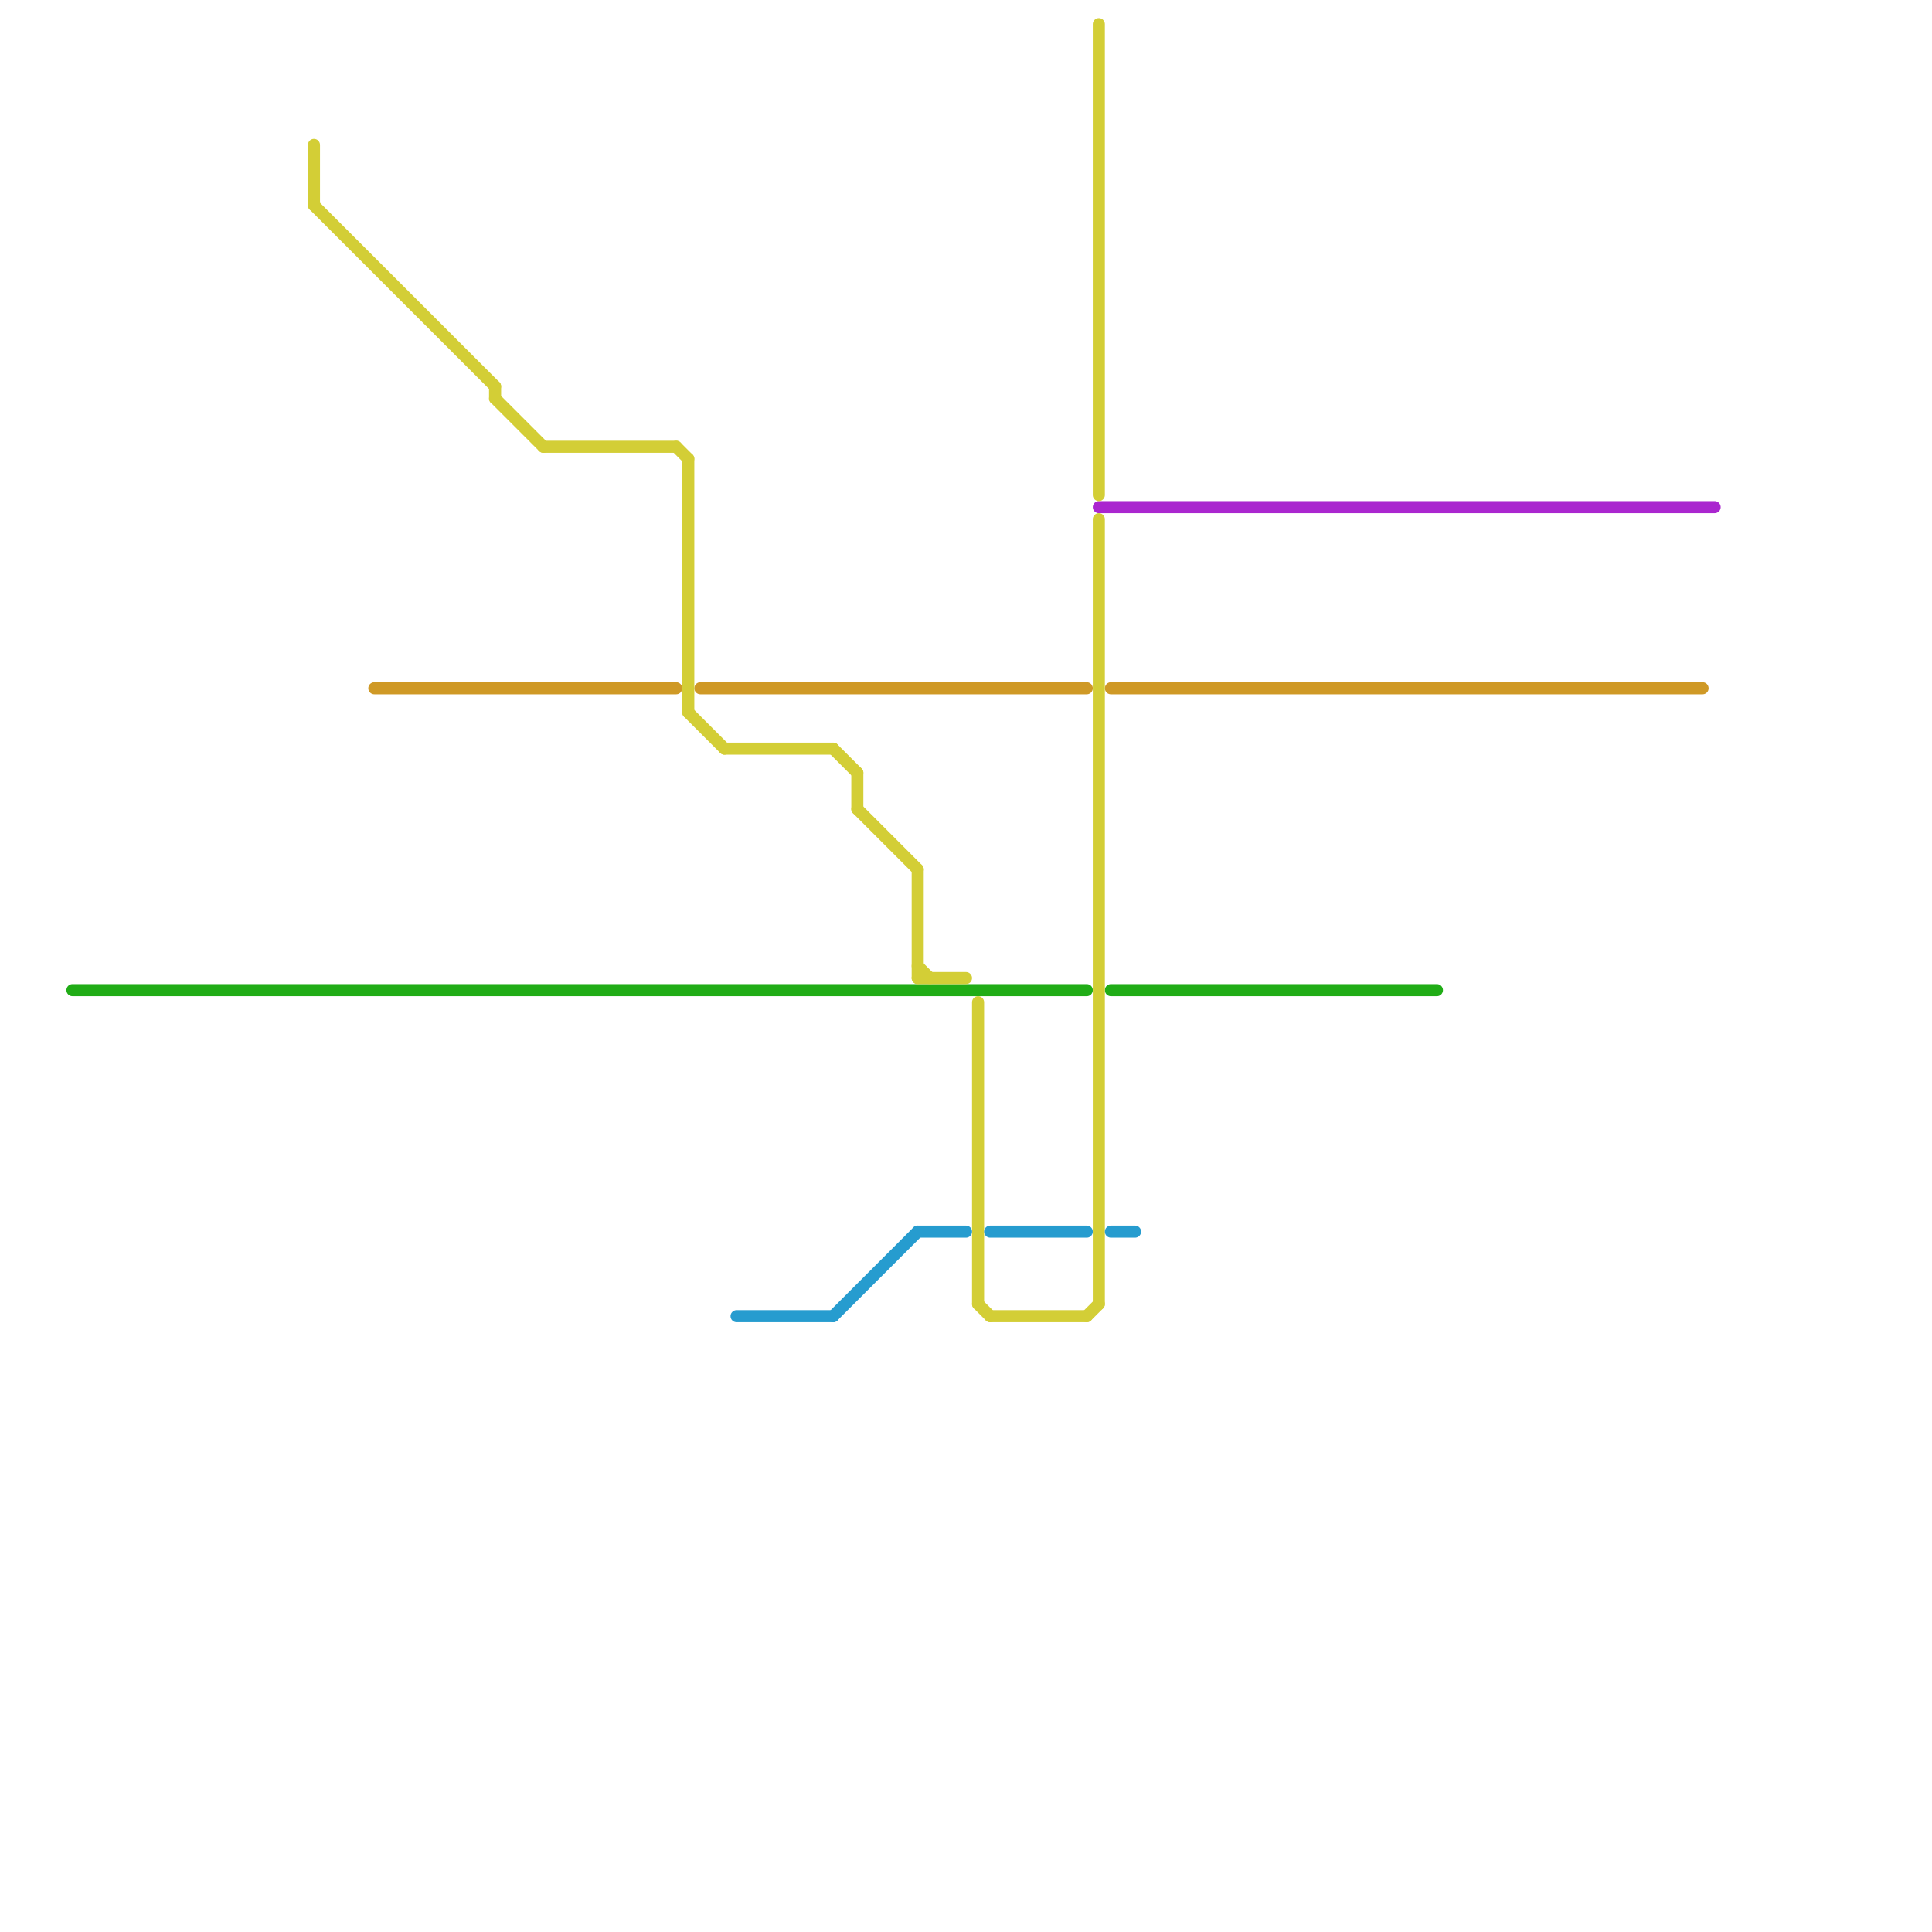 
<svg version="1.1" xmlns="http://www.w3.org/2000/svg" viewBox="0 0 160 160">
<style>text { font: 1px Helvetica; font-weight: 600; white-space: pre; dominant-baseline: central; } line { stroke-width: 1; fill: none; stroke-linecap: round; stroke-linejoin: round; } .c0 { stroke: #20ac16 } .c1 { stroke: #aa26cf } .c2 { stroke: #cf9926 } .c3 { stroke: #d3ce36 } .c4 { stroke: #269ccf }</style><defs><g id="wm-xf"><circle r="1.2" fill="#000"/><circle r="0.9" fill="#fff"/><circle r="0.6" fill="#000"/><circle r="0.3" fill="#fff"/></g><g id="wm"><circle r="0.6" fill="#000"/><circle r="0.3" fill="#fff"/></g></defs><line class="c0" x1="6" y1="82" x2="90" y2="82"/><line class="c0" x1="92" y1="82" x2="119" y2="82"/><line class="c1" x1="91" y1="42" x2="142" y2="42"/><line class="c2" x1="31" y1="57" x2="56" y2="57"/><line class="c2" x1="92" y1="57" x2="141" y2="57"/><line class="c2" x1="58" y1="57" x2="90" y2="57"/><line class="c3" x1="76" y1="72" x2="76" y2="81"/><line class="c3" x1="76" y1="81" x2="80" y2="81"/><line class="c3" x1="71" y1="67" x2="76" y2="72"/><line class="c3" x1="26" y1="12" x2="26" y2="17"/><line class="c3" x1="71" y1="64" x2="71" y2="67"/><line class="c3" x1="91" y1="43" x2="91" y2="108"/><line class="c3" x1="90" y1="109" x2="91" y2="108"/><line class="c3" x1="56" y1="37" x2="57" y2="38"/><line class="c3" x1="81" y1="108" x2="82" y2="109"/><line class="c3" x1="41" y1="33" x2="45" y2="37"/><line class="c3" x1="60" y1="62" x2="69" y2="62"/><line class="c3" x1="82" y1="109" x2="90" y2="109"/><line class="c3" x1="91" y1="2" x2="91" y2="41"/><line class="c3" x1="41" y1="32" x2="41" y2="33"/><line class="c3" x1="45" y1="37" x2="56" y2="37"/><line class="c3" x1="81" y1="83" x2="81" y2="108"/><line class="c3" x1="57" y1="59" x2="60" y2="62"/><line class="c3" x1="76" y1="80" x2="77" y2="81"/><line class="c3" x1="57" y1="38" x2="57" y2="59"/><line class="c3" x1="26" y1="17" x2="41" y2="32"/><line class="c3" x1="69" y1="62" x2="71" y2="64"/><line class="c4" x1="92" y1="102" x2="94" y2="102"/><line class="c4" x1="69" y1="109" x2="76" y2="102"/><line class="c4" x1="61" y1="109" x2="69" y2="109"/><line class="c4" x1="82" y1="102" x2="90" y2="102"/><line class="c4" x1="76" y1="102" x2="80" y2="102"/>
</svg>
